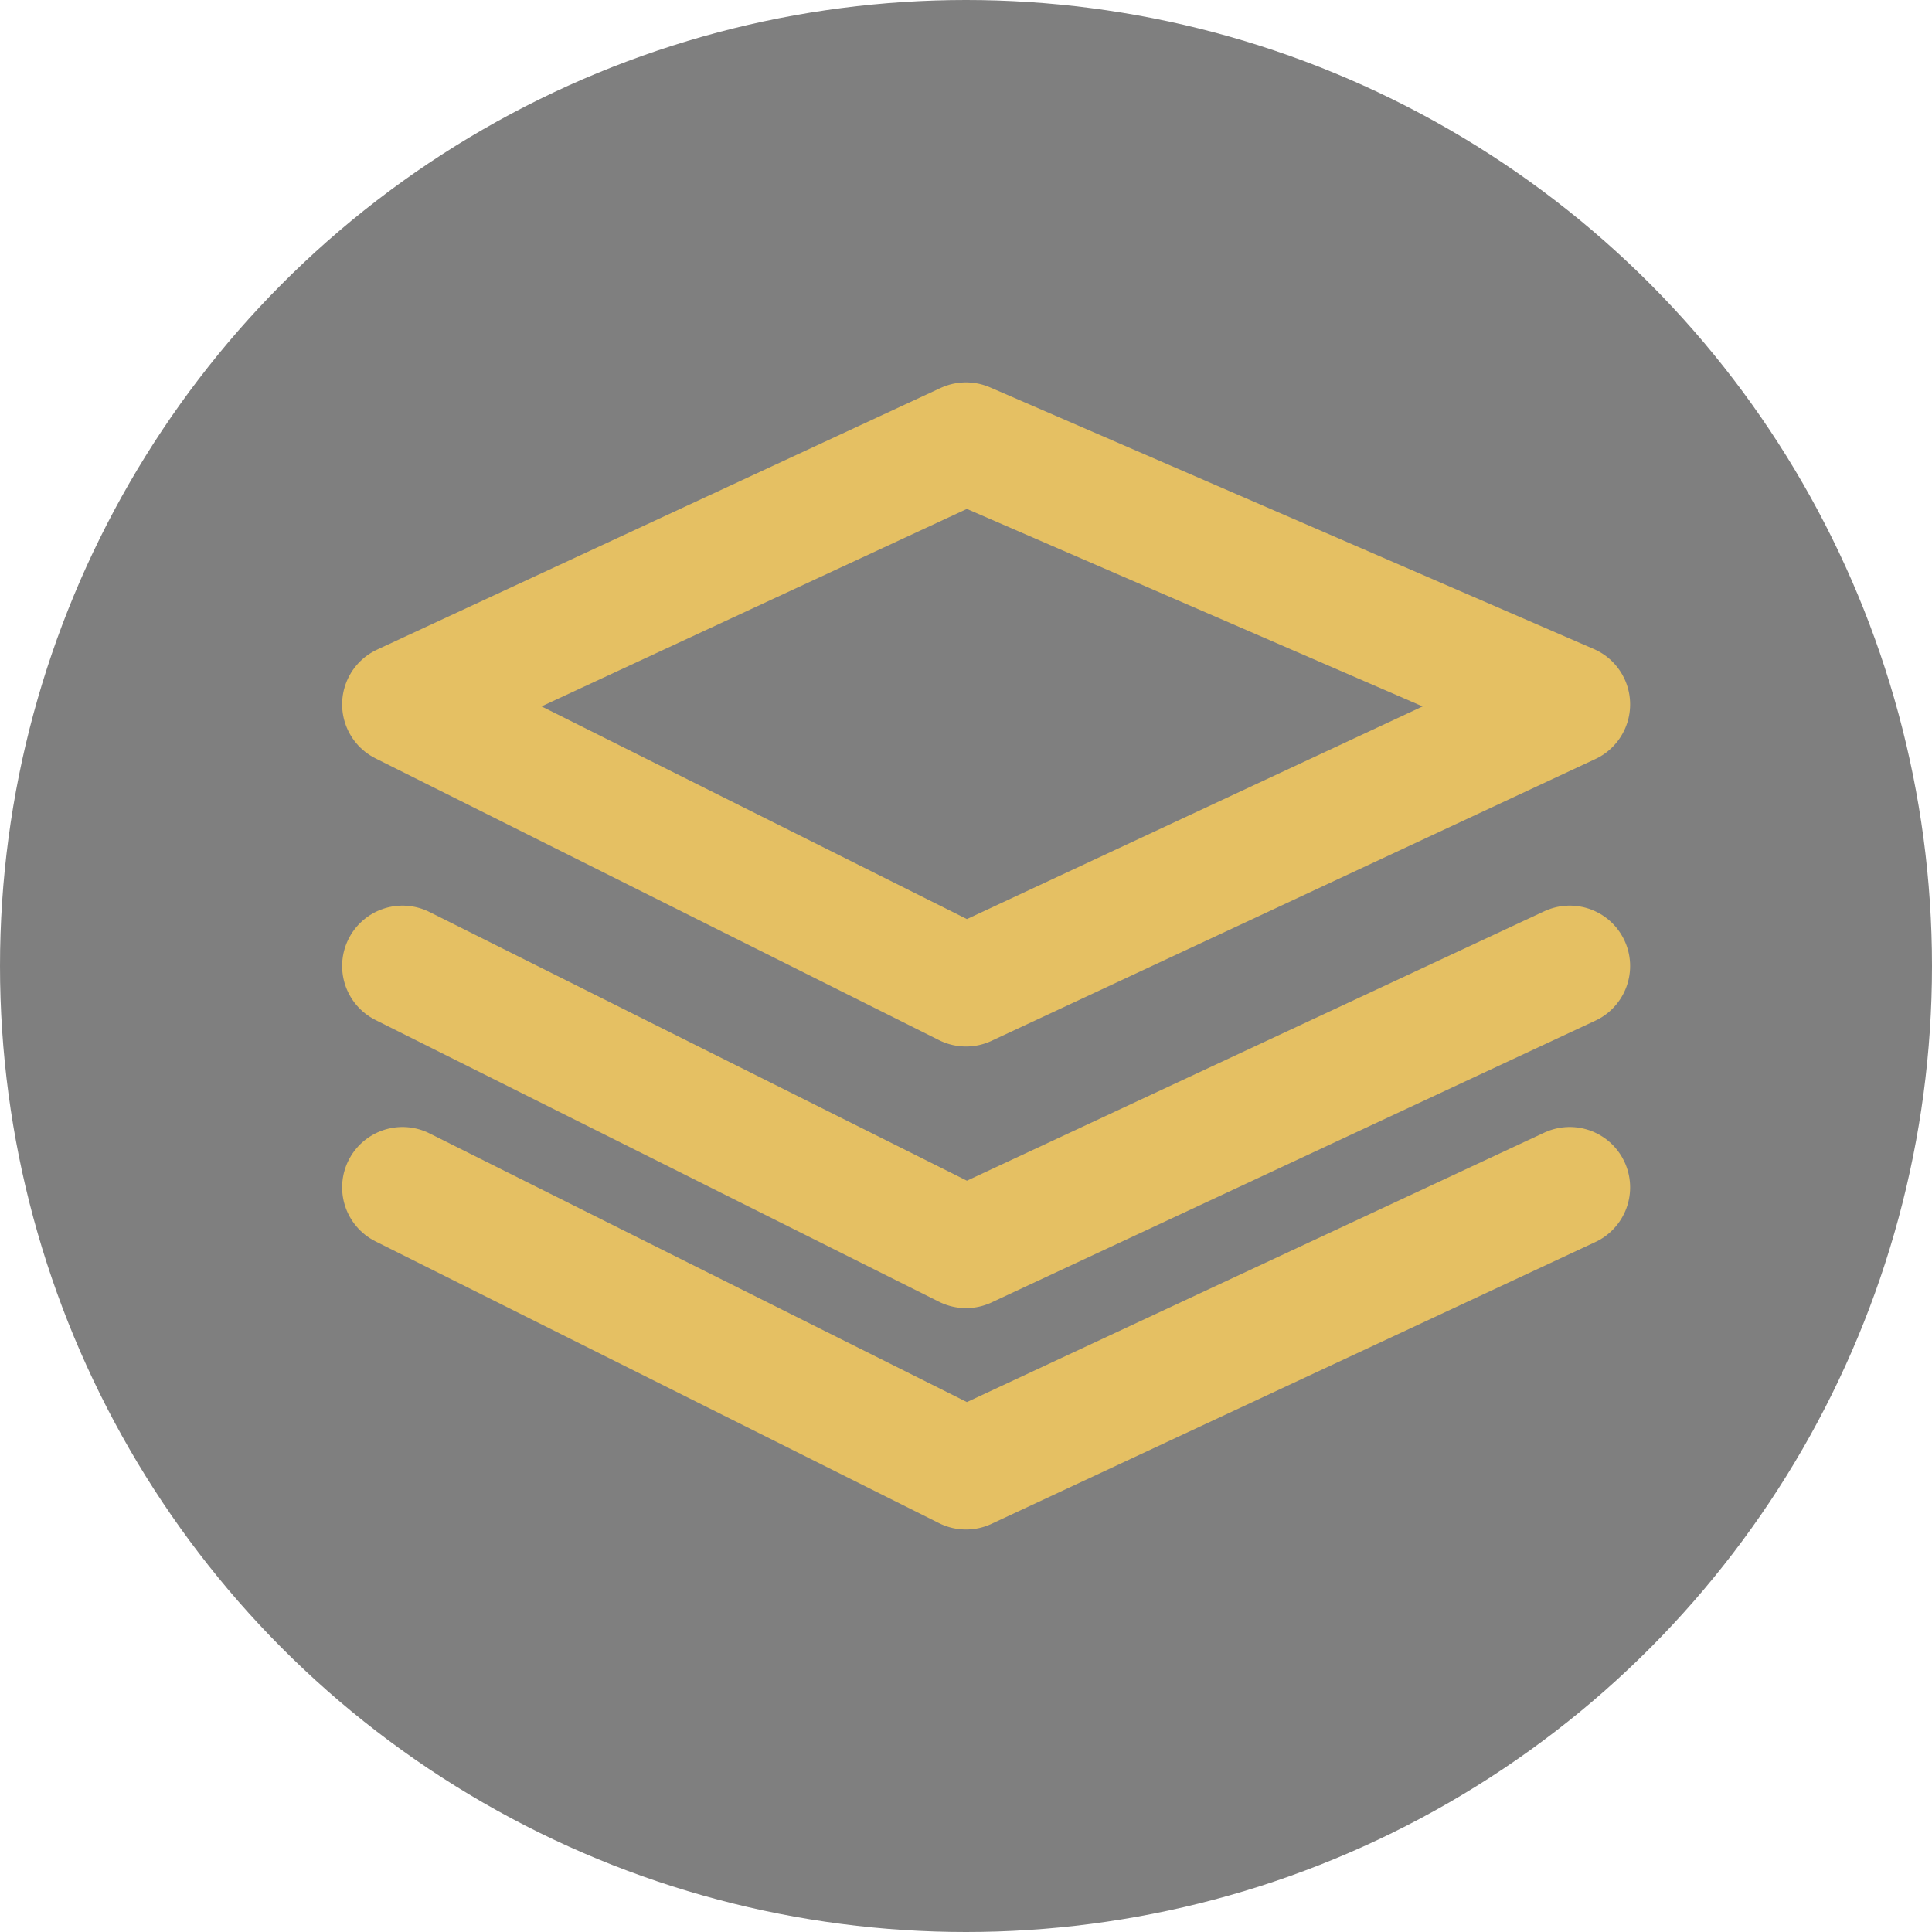 <svg width="48" height="48" viewBox="0 0 48 48" fill="none" xmlns="http://www.w3.org/2000/svg">
<circle cx="24" cy="24" r="24" fill="black" fill-opacity="0.5"/>
<path d="M24 11L10 17.5L24 24.5L39 17.5L24 11Z" stroke="#E5C063" stroke-width="3" stroke-linecap="round" stroke-linejoin="round"/>
<path d="M10 24L24 31L39 24" stroke="#E5C063" stroke-width="3" stroke-linecap="round" stroke-linejoin="round"/>
<path d="M10 29.5L24 36.5L39 29.5" stroke="#E5C063" stroke-width="3" stroke-linecap="round" stroke-linejoin="round"/>
</svg>
